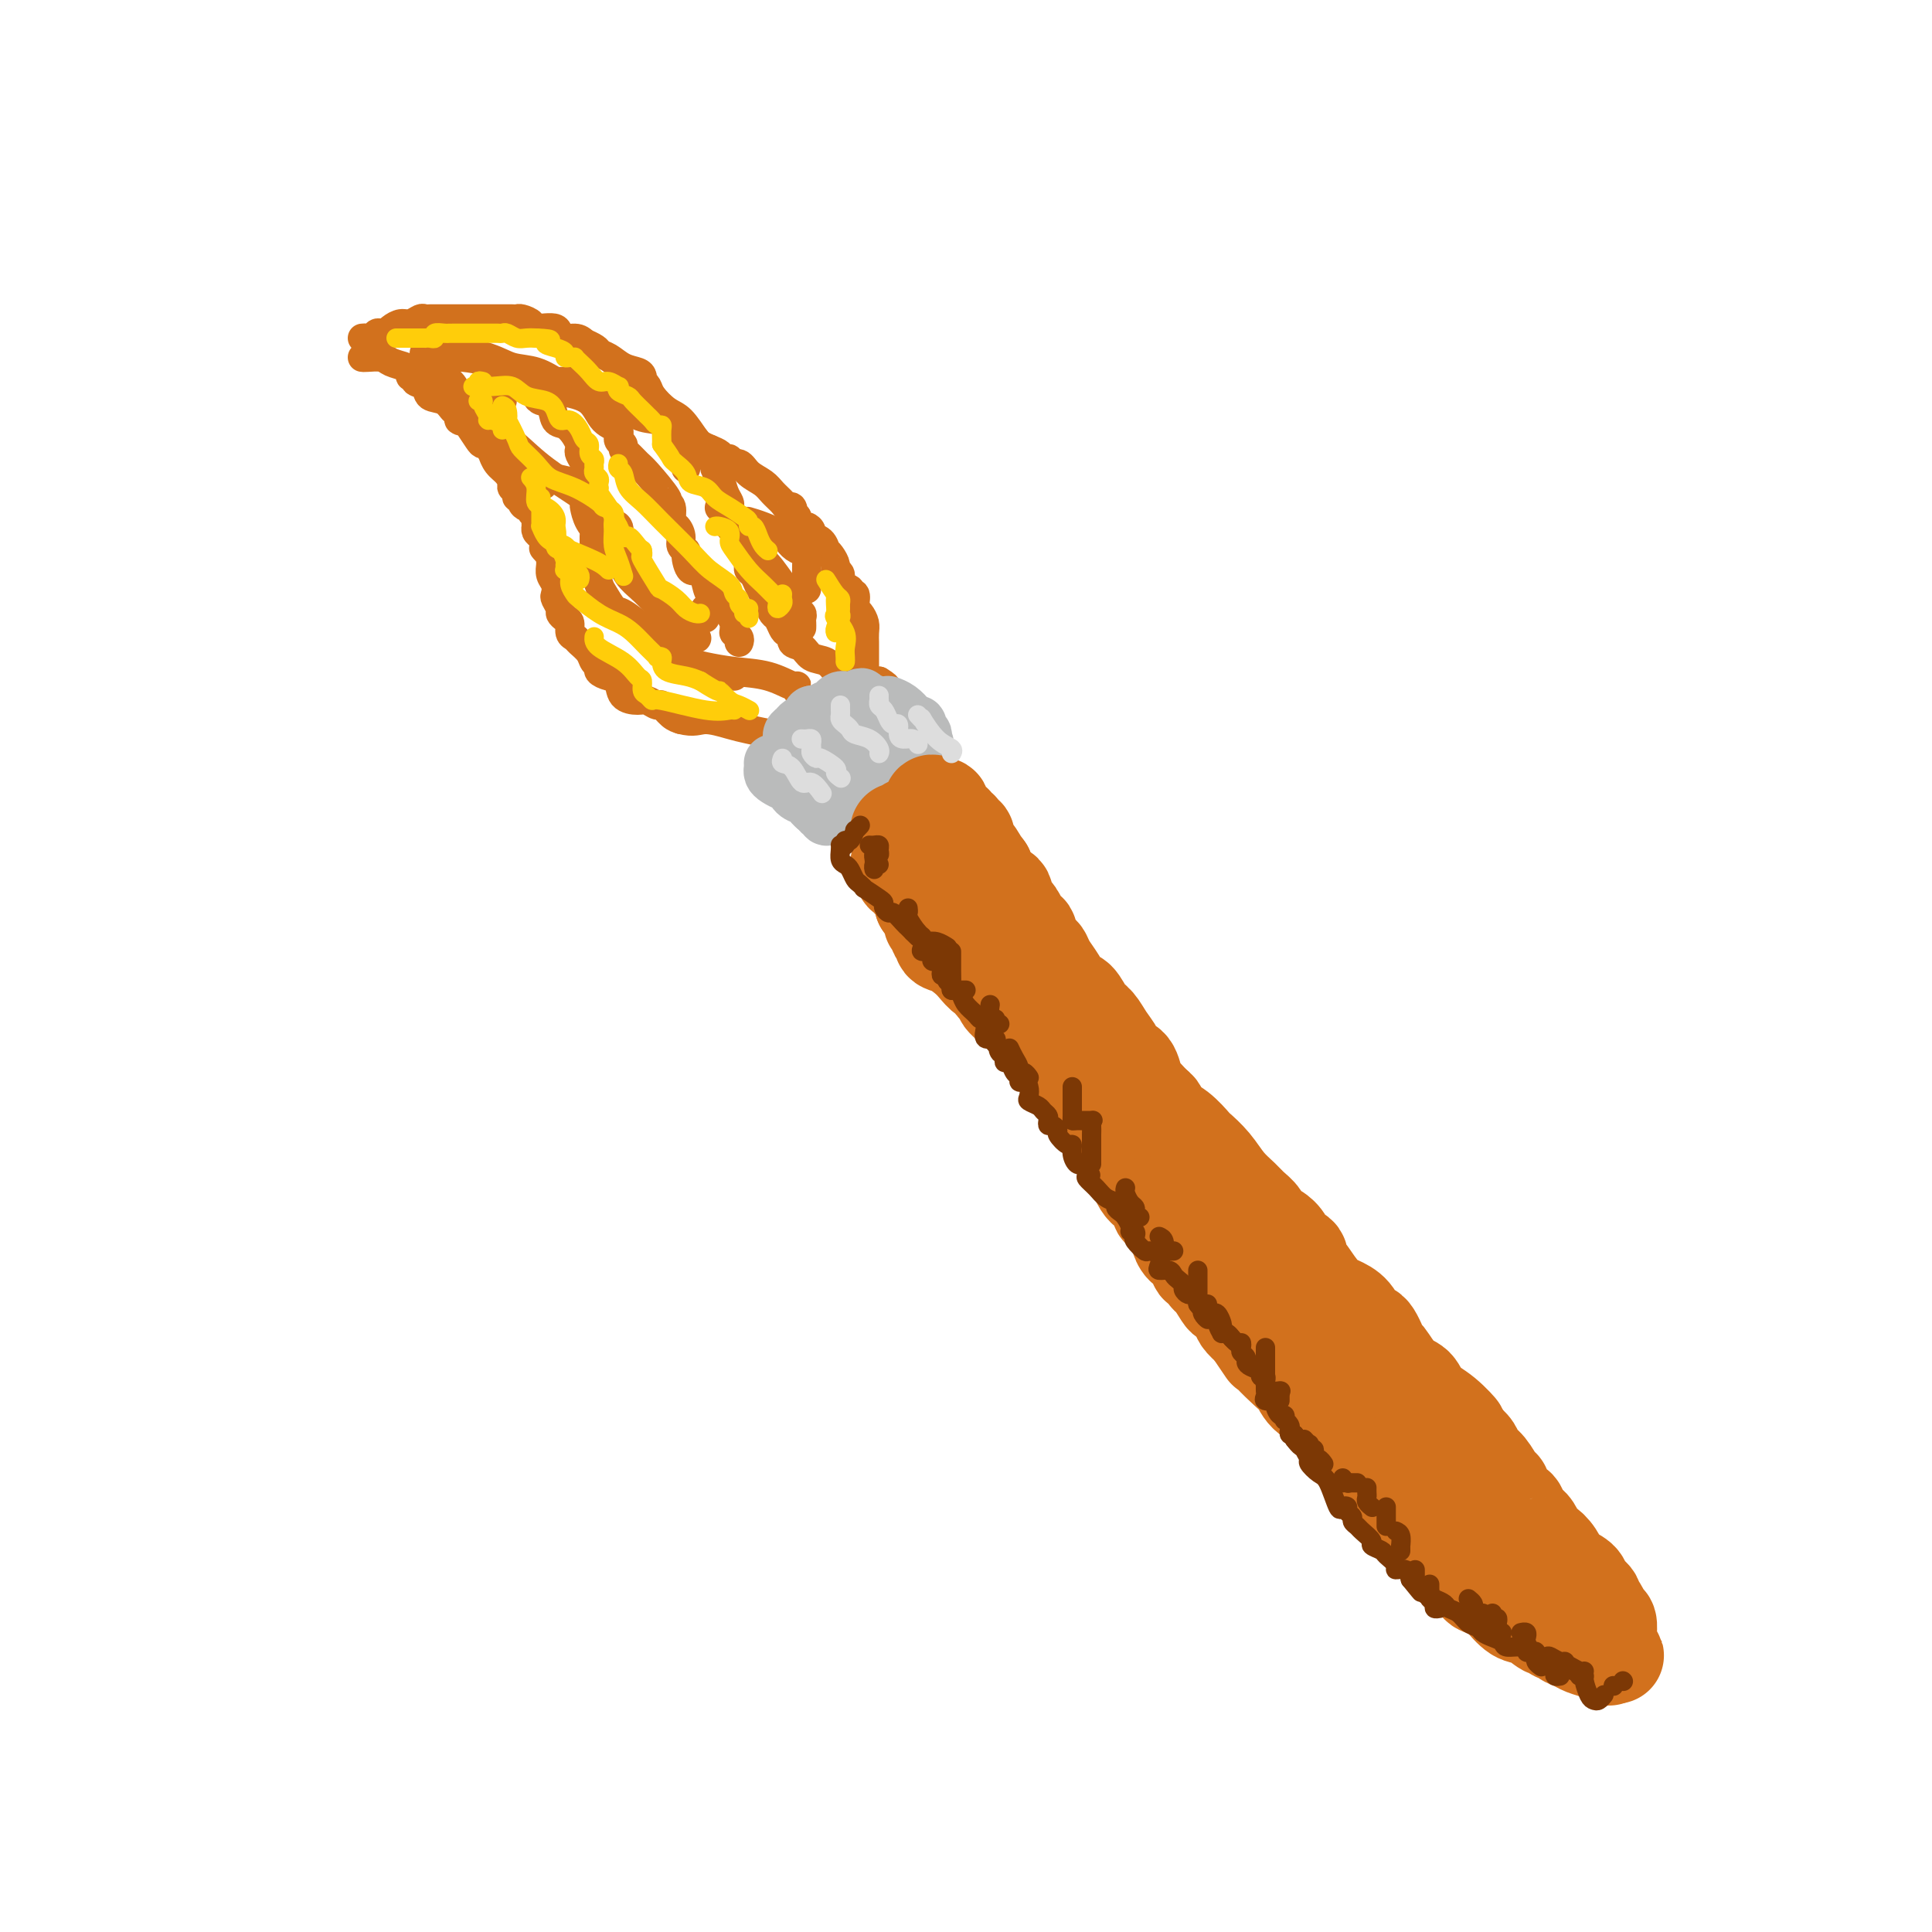 <svg viewBox='0 0 400 400' version='1.1' xmlns='http://www.w3.org/2000/svg' xmlns:xlink='http://www.w3.org/1999/xlink'><g fill='none' stroke='rgb(210,113,29)' stroke-width='6' stroke-linecap='round' stroke-linejoin='round'><path d='M75,70c0.334,-0.030 0.668,-0.061 1,0c0.332,0.061 0.663,0.213 1,0c0.337,-0.213 0.681,-0.792 1,-1c0.319,-0.208 0.613,-0.046 1,0c0.387,0.046 0.866,-0.025 1,0c0.134,0.025 -0.076,0.147 0,0c0.076,-0.147 0.440,-0.561 1,-1c0.560,-0.439 1.316,-0.902 2,-1c0.684,-0.098 1.295,0.170 2,0c0.705,-0.170 1.504,-0.778 2,-1c0.496,-0.222 0.688,-0.060 1,0c0.312,0.060 0.743,0.016 1,0c0.257,-0.016 0.341,-0.004 1,0c0.659,0.004 1.892,0.001 3,0c1.108,-0.001 2.089,-0.000 3,0c0.911,0.000 1.750,0.000 3,0c1.250,-0.000 2.911,-0.001 4,0c1.089,0.001 1.606,0.003 2,0c0.394,-0.003 0.666,-0.011 1,0c0.334,0.011 0.731,0.039 1,0c0.269,-0.039 0.409,-0.146 1,0c0.591,0.146 1.632,0.546 2,1c0.368,0.454 0.063,0.961 1,1c0.937,0.039 3.117,-0.392 4,0c0.883,0.392 0.468,1.605 1,2c0.532,0.395 2.009,-0.030 3,0c0.991,0.030 1.495,0.515 2,1'/><path d='M121,71c2.915,1.195 2.704,1.682 3,2c0.296,0.318 1.099,0.467 2,1c0.901,0.533 1.901,1.448 3,2c1.099,0.552 2.298,0.739 3,1c0.702,0.261 0.907,0.597 1,1c0.093,0.403 0.072,0.875 0,1c-0.072,0.125 -0.196,-0.096 0,0c0.196,0.096 0.714,0.508 1,1c0.286,0.492 0.342,1.064 1,2c0.658,0.936 1.917,2.236 3,3c1.083,0.764 1.989,0.992 3,2c1.011,1.008 2.126,2.795 3,4c0.874,1.205 1.506,1.829 2,2c0.494,0.171 0.850,-0.109 1,0c0.150,0.109 0.096,0.609 0,1c-0.096,0.391 -0.233,0.675 0,1c0.233,0.325 0.837,0.693 1,1c0.163,0.307 -0.114,0.555 0,1c0.114,0.445 0.618,1.089 1,2c0.382,0.911 0.642,2.089 1,3c0.358,0.911 0.814,1.553 1,2c0.186,0.447 0.102,0.697 0,1c-0.102,0.303 -0.223,0.659 0,1c0.223,0.341 0.791,0.669 1,1c0.209,0.331 0.060,0.666 0,1c-0.060,0.334 -0.030,0.667 0,1'/><path d='M152,109c1.157,2.428 1.050,0.499 1,0c-0.050,-0.499 -0.042,0.433 0,1c0.042,0.567 0.116,0.768 0,1c-0.116,0.232 -0.424,0.496 0,1c0.424,0.504 1.581,1.247 2,2c0.419,0.753 0.101,1.514 0,2c-0.101,0.486 0.014,0.697 0,1c-0.014,0.303 -0.159,0.700 0,1c0.159,0.300 0.620,0.504 1,1c0.380,0.496 0.679,1.284 1,2c0.321,0.716 0.663,1.361 1,2c0.337,0.639 0.667,1.272 1,2c0.333,0.728 0.668,1.552 1,2c0.332,0.448 0.662,0.519 1,1c0.338,0.481 0.685,1.370 1,2c0.315,0.630 0.597,0.999 1,1c0.403,0.001 0.926,-0.366 1,0c0.074,0.366 -0.303,1.463 0,2c0.303,0.537 1.285,0.512 2,1c0.715,0.488 1.161,1.490 2,2c0.839,0.510 2.070,0.529 3,1c0.930,0.471 1.558,1.393 2,2c0.442,0.607 0.698,0.898 1,1c0.302,0.102 0.650,0.013 1,0c0.350,-0.013 0.702,0.048 1,0c0.298,-0.048 0.542,-0.205 1,0c0.458,0.205 1.131,0.773 2,1c0.869,0.227 1.935,0.114 3,0'/><path d='M182,141c2.956,1.778 0.844,1.222 0,1c-0.844,-0.222 -0.422,-0.111 0,0'/><path d='M75,74c0.122,0.024 0.243,0.048 1,0c0.757,-0.048 2.149,-0.166 3,0c0.851,0.166 1.160,0.618 2,1c0.840,0.382 2.209,0.694 3,1c0.791,0.306 1.004,0.606 1,1c-0.004,0.394 -0.224,0.883 0,1c0.224,0.117 0.893,-0.139 1,0c0.107,0.139 -0.347,0.672 0,1c0.347,0.328 1.494,0.451 2,1c0.506,0.549 0.370,1.523 1,2c0.630,0.477 2.024,0.458 3,1c0.976,0.542 1.532,1.646 2,2c0.468,0.354 0.848,-0.042 1,0c0.152,0.042 0.076,0.521 0,1'/><path d='M95,86c1.649,1.778 0.273,1.222 0,1c-0.273,-0.222 0.558,-0.112 1,0c0.442,0.112 0.496,0.224 1,1c0.504,0.776 1.460,2.216 2,3c0.540,0.784 0.666,0.912 1,1c0.334,0.088 0.876,0.135 1,0c0.124,-0.135 -0.171,-0.451 0,0c0.171,0.451 0.806,1.669 1,2c0.194,0.331 -0.054,-0.224 0,0c0.054,0.224 0.411,1.225 1,2c0.589,0.775 1.411,1.322 2,2c0.589,0.678 0.946,1.487 1,2c0.054,0.513 -0.197,0.729 0,1c0.197,0.271 0.840,0.599 1,1c0.160,0.401 -0.163,0.877 0,1c0.163,0.123 0.813,-0.108 1,0c0.187,0.108 -0.090,0.554 0,1c0.090,0.446 0.546,0.893 1,1c0.454,0.107 0.906,-0.125 1,0c0.094,0.125 -0.171,0.607 0,1c0.171,0.393 0.777,0.697 1,1c0.223,0.303 0.063,0.606 0,1c-0.063,0.394 -0.027,0.879 0,1c0.027,0.121 0.046,-0.122 0,0c-0.046,0.122 -0.157,0.610 0,1c0.157,0.390 0.581,0.682 1,1c0.419,0.318 0.834,0.662 1,1c0.166,0.338 0.083,0.669 0,1'/><path d='M113,113c2.801,4.416 0.803,1.956 0,1c-0.803,-0.956 -0.412,-0.408 0,0c0.412,0.408 0.846,0.675 1,1c0.154,0.325 0.027,0.707 0,1c-0.027,0.293 0.044,0.497 0,1c-0.044,0.503 -0.204,1.304 0,2c0.204,0.696 0.772,1.285 1,2c0.228,0.715 0.116,1.554 0,2c-0.116,0.446 -0.237,0.500 0,1c0.237,0.500 0.833,1.447 1,2c0.167,0.553 -0.096,0.712 0,1c0.096,0.288 0.549,0.706 1,1c0.451,0.294 0.898,0.463 1,1c0.102,0.537 -0.142,1.443 0,2c0.142,0.557 0.669,0.765 1,1c0.331,0.235 0.465,0.497 1,1c0.535,0.503 1.469,1.249 2,2c0.531,0.751 0.657,1.509 1,2c0.343,0.491 0.902,0.716 1,1c0.098,0.284 -0.265,0.626 0,1c0.265,0.374 1.159,0.778 2,1c0.841,0.222 1.630,0.260 2,1c0.370,0.740 0.322,2.182 1,3c0.678,0.818 2.083,1.010 3,1c0.917,-0.010 1.348,-0.224 2,0c0.652,0.224 1.525,0.885 2,1c0.475,0.115 0.551,-0.315 1,0c0.449,0.315 1.271,1.376 2,2c0.729,0.624 1.364,0.812 2,1'/><path d='M141,149c2.730,0.725 3.555,0.037 5,0c1.445,-0.037 3.512,0.579 5,1c1.488,0.421 2.399,0.649 4,1c1.601,0.351 3.893,0.825 5,1c1.107,0.175 1.031,0.050 1,0c-0.031,-0.050 -0.015,-0.025 0,0'/><path d='M179,139c-0.000,-0.344 -0.000,-0.688 0,-1c0.000,-0.312 0.000,-0.594 0,-1c-0.000,-0.406 -0.000,-0.938 0,-1c0.000,-0.062 0.001,0.346 0,0c-0.001,-0.346 -0.003,-1.444 0,-2c0.003,-0.556 0.011,-0.569 0,-1c-0.011,-0.431 -0.042,-1.280 0,-2c0.042,-0.720 0.156,-1.311 0,-2c-0.156,-0.689 -0.582,-1.476 -1,-2c-0.418,-0.524 -0.828,-0.785 -1,-1c-0.172,-0.215 -0.107,-0.385 0,-1c0.107,-0.615 0.254,-1.674 0,-2c-0.254,-0.326 -0.909,0.081 -1,0c-0.091,-0.081 0.383,-0.651 0,-1c-0.383,-0.349 -1.622,-0.478 -2,-1c-0.378,-0.522 0.105,-1.436 0,-2c-0.105,-0.564 -0.798,-0.776 -1,-1c-0.202,-0.224 0.088,-0.459 0,-1c-0.088,-0.541 -0.553,-1.388 -1,-2c-0.447,-0.612 -0.875,-0.990 -1,-1c-0.125,-0.010 0.055,0.347 0,0c-0.055,-0.347 -0.343,-1.398 -1,-2c-0.657,-0.602 -1.681,-0.755 -2,-1c-0.319,-0.245 0.069,-0.581 0,-1c-0.069,-0.419 -0.596,-0.920 -1,-1c-0.404,-0.080 -0.687,0.263 -1,0c-0.313,-0.263 -0.657,-1.131 -1,-2'/><path d='M165,107c-2.097,-2.638 -1.339,-1.235 -1,-1c0.339,0.235 0.258,-0.700 0,-1c-0.258,-0.300 -0.692,0.033 -1,0c-0.308,-0.033 -0.491,-0.433 -1,-1c-0.509,-0.567 -1.346,-1.299 -2,-2c-0.654,-0.701 -1.127,-1.369 -2,-2c-0.873,-0.631 -2.146,-1.226 -3,-2c-0.854,-0.774 -1.289,-1.727 -2,-2c-0.711,-0.273 -1.699,0.134 -2,0c-0.301,-0.134 0.084,-0.809 0,-1c-0.084,-0.191 -0.638,0.104 -1,0c-0.362,-0.104 -0.531,-0.606 -1,-1c-0.469,-0.394 -1.236,-0.680 -2,-1c-0.764,-0.320 -1.524,-0.673 -2,-1c-0.476,-0.327 -0.667,-0.626 -1,-1c-0.333,-0.374 -0.810,-0.821 -1,-1c-0.190,-0.179 -0.095,-0.089 0,0'/><path d='M91,74c0.333,0.001 0.666,0.003 1,0c0.334,-0.003 0.670,-0.009 1,0c0.330,0.009 0.656,0.034 1,0c0.344,-0.034 0.706,-0.125 2,0c1.294,0.125 3.520,0.467 5,1c1.480,0.533 2.214,1.256 3,2c0.786,0.744 1.624,1.509 3,2c1.376,0.491 3.290,0.707 4,1c0.710,0.293 0.217,0.664 0,1c-0.217,0.336 -0.157,0.639 0,1c0.157,0.361 0.413,0.782 1,1c0.587,0.218 1.506,0.233 2,1c0.494,0.767 0.563,2.286 1,3c0.437,0.714 1.240,0.624 2,1c0.760,0.376 1.475,1.217 2,2c0.525,0.783 0.859,1.508 1,2c0.141,0.492 0.090,0.752 0,1c-0.090,0.248 -0.220,0.484 0,1c0.220,0.516 0.791,1.312 1,2c0.209,0.688 0.055,1.268 0,2c-0.055,0.732 -0.013,1.617 0,2c0.013,0.383 -0.003,0.265 0,1c0.003,0.735 0.026,2.322 0,3c-0.026,0.678 -0.102,0.446 0,1c0.102,0.554 0.383,1.895 1,3c0.617,1.105 1.571,1.976 2,3c0.429,1.024 0.331,2.202 1,3c0.669,0.798 2.103,1.215 3,2c0.897,0.785 1.256,1.939 2,3c0.744,1.061 1.872,2.031 3,3'/><path d='M133,122c1.751,1.732 2.127,2.060 3,3c0.873,0.940 2.242,2.490 3,3c0.758,0.510 0.905,-0.022 1,0c0.095,0.022 0.138,0.598 0,1c-0.138,0.402 -0.457,0.630 0,1c0.457,0.370 1.689,0.883 2,1c0.311,0.117 -0.301,-0.161 0,0c0.301,0.161 1.515,0.760 2,1c0.485,0.240 0.243,0.120 0,0'/><path d='M153,133c0.114,-0.302 0.228,-0.604 0,-1c-0.228,-0.396 -0.797,-0.885 -1,-1c-0.203,-0.115 -0.039,0.144 0,0c0.039,-0.144 -0.048,-0.691 0,-1c0.048,-0.309 0.230,-0.382 0,-1c-0.230,-0.618 -0.874,-1.782 -1,-2c-0.126,-0.218 0.265,0.512 0,0c-0.265,-0.512 -1.188,-2.264 -2,-3c-0.812,-0.736 -1.514,-0.456 -2,-1c-0.486,-0.544 -0.756,-1.910 -1,-3c-0.244,-1.090 -0.462,-1.902 -1,-2c-0.538,-0.098 -1.397,0.518 -2,0c-0.603,-0.518 -0.949,-2.170 -1,-3c-0.051,-0.830 0.192,-0.836 0,-1c-0.192,-0.164 -0.821,-0.485 -1,-1c-0.179,-0.515 0.091,-1.224 0,-2c-0.091,-0.776 -0.543,-1.619 -1,-2c-0.457,-0.381 -0.921,-0.302 -1,-1c-0.079,-0.698 0.225,-2.175 0,-3c-0.225,-0.825 -0.981,-0.998 -1,-1c-0.019,-0.002 0.698,0.168 0,-1c-0.698,-1.168 -2.813,-3.675 -4,-5c-1.187,-1.325 -1.447,-1.467 -2,-2c-0.553,-0.533 -1.400,-1.456 -2,-2c-0.600,-0.544 -0.955,-0.710 -1,-1c-0.045,-0.290 0.220,-0.704 0,-1c-0.220,-0.296 -0.923,-0.474 -1,-1c-0.077,-0.526 0.474,-1.399 0,-2c-0.474,-0.601 -1.974,-0.931 -3,-2c-1.026,-1.069 -1.579,-2.877 -3,-4c-1.421,-1.123 -3.711,-1.562 -6,-2'/><path d='M116,81c-1.378,-0.756 -1.822,-1.644 -2,-2c-0.178,-0.356 -0.089,-0.178 0,0'/><path d='M104,83c-0.881,0.849 -1.762,1.699 -2,3c-0.238,1.301 0.168,3.054 0,4c-0.168,0.946 -0.909,1.084 0,2c0.909,0.916 3.466,2.611 6,4c2.534,1.389 5.043,2.473 7,3c1.957,0.527 3.362,0.499 5,2c1.638,1.501 3.511,4.532 5,6c1.489,1.468 2.595,1.373 3,2c0.405,0.627 0.109,1.977 0,3c-0.109,1.023 -0.031,1.721 0,2c0.031,0.279 0.016,0.140 0,0'/><path d='M123,111c0.000,0.339 0.000,0.677 0,1c-0.000,0.323 -0.001,0.630 0,1c0.001,0.370 0.003,0.803 0,1c-0.003,0.197 -0.013,0.159 0,1c0.013,0.841 0.048,2.562 0,3c-0.048,0.438 -0.181,-0.407 0,0c0.181,0.407 0.675,2.067 1,3c0.325,0.933 0.479,1.140 1,2c0.521,0.860 1.408,2.372 2,3c0.592,0.628 0.890,0.371 2,1c1.110,0.629 3.031,2.144 4,3c0.969,0.856 0.984,1.052 2,2c1.016,0.948 3.031,2.646 5,4c1.969,1.354 3.891,2.363 5,3c1.109,0.637 1.407,0.903 2,1c0.593,0.097 1.483,0.026 2,0c0.517,-0.026 0.661,-0.007 1,0c0.339,0.007 0.874,0.002 1,0c0.126,-0.002 -0.159,-0.001 0,0c0.159,0.001 0.760,0.000 1,0c0.240,-0.000 0.120,-0.000 0,0'/><path d='M166,130c0.009,-0.336 0.017,-0.671 0,-1c-0.017,-0.329 -0.060,-0.651 0,-1c0.060,-0.349 0.223,-0.724 0,-1c-0.223,-0.276 -0.832,-0.452 -1,-1c-0.168,-0.548 0.104,-1.466 0,-2c-0.104,-0.534 -0.583,-0.682 -1,-1c-0.417,-0.318 -0.773,-0.804 -1,-1c-0.227,-0.196 -0.327,-0.101 -1,-1c-0.673,-0.899 -1.920,-2.792 -3,-4c-1.080,-1.208 -1.992,-1.732 -3,-3c-1.008,-1.268 -2.113,-3.282 -3,-4c-0.887,-0.718 -1.557,-0.141 -2,-1c-0.443,-0.859 -0.658,-3.154 -1,-4c-0.342,-0.846 -0.812,-0.242 -1,0c-0.188,0.242 -0.094,0.121 0,0'/><path d='M151,106c-0.122,0.340 -0.245,0.681 0,1c0.245,0.319 0.856,0.617 1,1c0.144,0.383 -0.180,0.850 0,1c0.180,0.150 0.864,-0.018 1,0c0.136,0.018 -0.275,0.221 0,1c0.275,0.779 1.237,2.135 2,3c0.763,0.865 1.328,1.238 2,2c0.672,0.762 1.451,1.912 2,3c0.549,1.088 0.869,2.113 1,3c0.131,0.887 0.074,1.635 0,2c-0.074,0.365 -0.164,0.345 0,1c0.164,0.655 0.583,1.984 1,3c0.417,1.016 0.834,1.719 1,2c0.166,0.281 0.083,0.141 0,0'/><path d='M167,122c0.004,-1.134 0.009,-2.268 0,-3c-0.009,-0.732 -0.031,-1.064 0,-2c0.031,-0.936 0.115,-2.478 0,-3c-0.115,-0.522 -0.431,-0.024 -1,0c-0.569,0.024 -1.393,-0.424 -2,-1c-0.607,-0.576 -0.998,-1.278 -2,-2c-1.002,-0.722 -2.616,-1.464 -4,-2c-1.384,-0.536 -2.538,-0.868 -3,-1c-0.462,-0.132 -0.231,-0.066 0,0'/><path d='M142,97c-0.002,-0.449 -0.005,-0.899 0,-1c0.005,-0.101 0.016,0.145 0,0c-0.016,-0.145 -0.060,-0.682 0,-1c0.060,-0.318 0.225,-0.416 0,-1c-0.225,-0.584 -0.839,-1.652 -1,-2c-0.161,-0.348 0.132,0.025 0,0c-0.132,-0.025 -0.689,-0.449 -1,-1c-0.311,-0.551 -0.375,-1.228 -1,-2c-0.625,-0.772 -1.810,-1.640 -3,-2c-1.190,-0.360 -2.386,-0.211 -4,-1c-1.614,-0.789 -3.646,-2.515 -5,-3c-1.354,-0.485 -2.030,0.273 -3,0c-0.970,-0.273 -2.235,-1.576 -3,-2c-0.765,-0.424 -1.032,0.029 -1,0c0.032,-0.029 0.361,-0.542 0,-1c-0.361,-0.458 -1.414,-0.862 -2,-1c-0.586,-0.138 -0.705,-0.011 -1,0c-0.295,0.011 -0.766,-0.094 -1,0c-0.234,0.094 -0.230,0.386 -1,0c-0.770,-0.386 -2.313,-1.449 -4,-2c-1.687,-0.551 -3.517,-0.589 -5,-1c-1.483,-0.411 -2.618,-1.196 -5,-2c-2.382,-0.804 -6.010,-1.628 -8,-2c-1.990,-0.372 -2.344,-0.292 -3,0c-0.656,0.292 -1.616,0.798 -2,1c-0.384,0.202 -0.192,0.101 0,0'/><path d='M91,75c0.242,1.163 0.484,2.326 1,3c0.516,0.674 1.306,0.859 2,2c0.694,1.141 1.293,3.240 3,5c1.707,1.760 4.523,3.182 7,5c2.477,1.818 4.615,4.030 7,6c2.385,1.970 5.017,3.696 7,5c1.983,1.304 3.316,2.187 4,3c0.684,0.813 0.719,1.556 1,2c0.281,0.444 0.807,0.589 1,1c0.193,0.411 0.052,1.090 0,2c-0.052,0.910 -0.014,2.053 0,3c0.014,0.947 0.004,1.699 0,2c-0.004,0.301 -0.002,0.150 0,0'/><path d='M146,126c0.000,0.311 0.000,0.622 0,1c0.000,0.378 0.000,0.822 0,1c0.000,0.178 0.000,0.089 0,0'/><path d='M165,143c0.007,-0.477 0.014,-0.954 0,-1c-0.014,-0.046 -0.051,0.339 -1,0c-0.949,-0.339 -2.812,-1.401 -5,-2c-2.188,-0.599 -4.702,-0.735 -7,-1c-2.298,-0.265 -4.379,-0.659 -6,-1c-1.621,-0.341 -2.783,-0.630 -4,-1c-1.217,-0.370 -2.491,-0.820 -3,-1c-0.509,-0.180 -0.255,-0.090 0,0'/><path d='M124,125c0.000,0.000 0.100,0.100 0.1,0.1'/></g>
<g fill='none' stroke='rgb(210,113,29)' stroke-width='4' stroke-linecap='round' stroke-linejoin='round'><path d='M88,77c0.344,-0.006 0.689,-0.013 1,0c0.311,0.013 0.589,0.044 1,0c0.411,-0.044 0.953,-0.163 1,0c0.047,0.163 -0.403,0.609 0,1c0.403,0.391 1.658,0.729 2,1c0.342,0.271 -0.229,0.476 0,1c0.229,0.524 1.259,1.367 2,2c0.741,0.633 1.191,1.057 2,2c0.809,0.943 1.975,2.407 3,3c1.025,0.593 1.910,0.316 3,1c1.090,0.684 2.386,2.330 3,3c0.614,0.670 0.547,0.365 1,1c0.453,0.635 1.427,2.210 2,3c0.573,0.790 0.746,0.793 1,1c0.254,0.207 0.590,0.616 1,1c0.410,0.384 0.893,0.742 1,1c0.107,0.258 -0.164,0.416 0,1c0.164,0.584 0.761,1.596 1,2c0.239,0.404 0.119,0.202 0,0'/></g>
<g fill='none' stroke='rgb(255,205,10)' stroke-width='4' stroke-linecap='round' stroke-linejoin='round'><path d='M82,70c0.336,-0.000 0.672,-0.000 1,0c0.328,0.000 0.647,0.000 1,0c0.353,-0.000 0.738,-0.000 1,0c0.262,0.000 0.400,0.001 1,0c0.600,-0.001 1.662,-0.004 2,0c0.338,0.004 -0.046,0.015 0,0c0.046,-0.015 0.524,-0.057 1,0c0.476,0.057 0.952,0.211 1,0c0.048,-0.211 -0.332,-0.789 0,-1c0.332,-0.211 1.377,-0.057 2,0c0.623,0.057 0.826,0.015 1,0c0.174,-0.015 0.319,-0.004 1,0c0.681,0.004 1.898,0.001 3,0c1.102,-0.001 2.088,-0.000 3,0c0.912,0.000 1.749,-0.001 2,0c0.251,0.001 -0.084,0.004 0,0c0.084,-0.004 0.588,-0.015 1,0c0.412,0.015 0.731,0.057 1,0c0.269,-0.057 0.489,-0.211 1,0c0.511,0.211 1.312,0.789 2,1c0.688,0.211 1.262,0.057 2,0c0.738,-0.057 1.639,-0.016 2,0c0.361,0.016 0.180,0.008 0,0'/><path d='M111,70c4.851,0.178 2.480,0.622 2,1c-0.480,0.378 0.933,0.690 2,1c1.067,0.310 1.788,0.618 2,1c0.212,0.382 -0.085,0.837 0,1c0.085,0.163 0.550,0.035 1,0c0.450,-0.035 0.883,0.023 1,0c0.117,-0.023 -0.082,-0.126 0,0c0.082,0.126 0.446,0.483 1,1c0.554,0.517 1.298,1.196 2,2c0.702,0.804 1.363,1.735 2,2c0.637,0.265 1.249,-0.136 2,0c0.751,0.136 1.639,0.809 2,1c0.361,0.191 0.195,-0.100 0,0c-0.195,0.100 -0.417,0.590 0,1c0.417,0.410 1.474,0.739 2,1c0.526,0.261 0.522,0.452 1,1c0.478,0.548 1.438,1.453 2,2c0.562,0.547 0.725,0.737 1,1c0.275,0.263 0.662,0.599 1,1c0.338,0.401 0.626,0.867 1,1c0.374,0.133 0.832,-0.067 1,0c0.168,0.067 0.045,0.403 0,1c-0.045,0.597 -0.013,1.456 0,2c0.013,0.544 0.006,0.772 0,1'/><path d='M137,92c1.816,2.500 1.855,2.749 2,3c0.145,0.251 0.394,0.504 1,1c0.606,0.496 1.568,1.235 2,2c0.432,0.765 0.332,1.557 1,2c0.668,0.443 2.102,0.538 3,1c0.898,0.462 1.259,1.291 2,2c0.741,0.709 1.862,1.299 3,2c1.138,0.701 2.294,1.514 3,2c0.706,0.486 0.962,0.644 1,1c0.038,0.356 -0.144,0.908 0,1c0.144,0.092 0.613,-0.276 1,0c0.387,0.276 0.691,1.198 1,2c0.309,0.802 0.622,1.485 1,2c0.378,0.515 0.822,0.861 1,1c0.178,0.139 0.089,0.069 0,0'/><path d='M155,126c-0.302,0.088 -0.603,0.176 -1,0c-0.397,-0.176 -0.889,-0.616 -1,-1c-0.111,-0.384 0.160,-0.712 0,-1c-0.160,-0.288 -0.752,-0.538 -1,-1c-0.248,-0.462 -0.152,-1.138 -1,-2c-0.848,-0.862 -2.640,-1.910 -4,-3c-1.360,-1.090 -2.286,-2.222 -4,-4c-1.714,-1.778 -4.214,-4.202 -6,-6c-1.786,-1.798 -2.857,-2.969 -4,-4c-1.143,-1.031 -2.359,-1.923 -3,-3c-0.641,-1.077 -0.708,-2.340 -1,-3c-0.292,-0.660 -0.809,-0.716 -1,-1c-0.191,-0.284 -0.054,-0.795 0,-1c0.054,-0.205 0.027,-0.102 0,0'/><path d='M100,79c-0.478,-0.114 -0.956,-0.229 -1,0c-0.044,0.229 0.346,0.800 0,1c-0.346,0.200 -1.428,0.028 -1,0c0.428,-0.028 2.367,0.089 4,0c1.633,-0.089 2.962,-0.384 4,0c1.038,0.384 1.787,1.446 3,2c1.213,0.554 2.892,0.599 4,1c1.108,0.401 1.644,1.158 2,2c0.356,0.842 0.530,1.769 1,2c0.470,0.231 1.235,-0.233 2,0c0.765,0.233 1.529,1.161 2,2c0.471,0.839 0.648,1.587 1,2c0.352,0.413 0.879,0.492 1,1c0.121,0.508 -0.165,1.446 0,2c0.165,0.554 0.780,0.726 1,1c0.220,0.274 0.045,0.651 0,1c-0.045,0.349 0.040,0.672 0,1c-0.040,0.328 -0.206,0.662 0,1c0.206,0.338 0.786,0.680 1,1c0.214,0.320 0.064,0.617 0,1c-0.064,0.383 -0.042,0.851 0,1c0.042,0.149 0.105,-0.021 0,0c-0.105,0.021 -0.379,0.232 0,1c0.379,0.768 1.410,2.091 2,3c0.590,0.909 0.740,1.402 1,2c0.260,0.598 0.630,1.299 1,2'/><path d='M128,109c1.585,3.442 1.549,2.046 2,2c0.451,-0.046 1.391,1.257 2,2c0.609,0.743 0.888,0.927 1,1c0.112,0.073 0.056,0.037 0,0'/><path d='M133,114c-0.024,-0.122 -0.047,-0.245 0,0c0.047,0.245 0.166,0.856 0,1c-0.166,0.144 -0.617,-0.179 0,1c0.617,1.179 2.301,3.861 3,5c0.699,1.139 0.411,0.736 1,1c0.589,0.264 2.053,1.195 3,2c0.947,0.805 1.378,1.484 2,2c0.622,0.516 1.437,0.870 2,1c0.563,0.130 0.875,0.037 1,0c0.125,-0.037 0.062,-0.019 0,0'/><path d='M126,118c-0.558,-0.550 -1.116,-1.099 -3,-2c-1.884,-0.901 -5.093,-2.152 -7,-3c-1.907,-0.848 -2.511,-1.291 -3,-2c-0.489,-0.709 -0.863,-1.682 -1,-2c-0.137,-0.318 -0.037,0.020 0,0c0.037,-0.020 0.010,-0.397 0,-1c-0.010,-0.603 -0.003,-1.432 0,-2c0.003,-0.568 0.001,-0.877 0,-1c-0.001,-0.123 -0.000,-0.062 0,0'/><path d='M112,103c-0.346,0.509 -0.691,1.019 0,2c0.691,0.981 2.420,2.434 3,4c0.580,1.566 0.012,3.247 0,4c-0.012,0.753 0.532,0.579 1,1c0.468,0.421 0.862,1.435 1,2c0.138,0.565 0.022,0.679 0,1c-0.022,0.321 0.050,0.850 0,1c-0.050,0.150 -0.223,-0.078 0,0c0.223,0.078 0.842,0.461 1,1c0.158,0.539 -0.145,1.233 0,2c0.145,0.767 0.737,1.608 1,2c0.263,0.392 0.195,0.335 1,1c0.805,0.665 2.483,2.052 4,3c1.517,0.948 2.875,1.455 4,2c1.125,0.545 2.018,1.126 3,2c0.982,0.874 2.053,2.040 3,3c0.947,0.960 1.771,1.714 2,2c0.229,0.286 -0.136,0.104 0,0c0.136,-0.104 0.774,-0.130 1,0c0.226,0.130 0.040,0.416 0,1c-0.040,0.584 0.066,1.465 1,2c0.934,0.535 2.695,0.724 4,1c1.305,0.276 2.152,0.638 3,1'/><path d='M145,141c4.831,3.128 3.907,1.948 4,2c0.093,0.052 1.202,1.334 2,2c0.798,0.666 1.286,0.715 2,1c0.714,0.285 1.654,0.808 2,1c0.346,0.192 0.099,0.055 0,0c-0.099,-0.055 -0.049,-0.027 0,0'/><path d='M152,147c-0.115,-0.063 -0.230,-0.125 -1,0c-0.770,0.125 -2.196,0.438 -5,0c-2.804,-0.438 -6.985,-1.627 -9,-2c-2.015,-0.373 -1.862,0.070 -2,0c-0.138,-0.070 -0.565,-0.655 -1,-1c-0.435,-0.345 -0.877,-0.452 -1,-1c-0.123,-0.548 0.072,-1.538 0,-2c-0.072,-0.462 -0.412,-0.397 -1,-1c-0.588,-0.603 -1.426,-1.873 -3,-3c-1.574,-1.127 -3.885,-2.111 -5,-3c-1.115,-0.889 -1.033,-1.683 -1,-2c0.033,-0.317 0.016,-0.159 0,0'/><path d='M120,120c0.082,-0.328 0.164,-0.655 0,-1c-0.164,-0.345 -0.573,-0.707 -1,-1c-0.427,-0.293 -0.871,-0.516 -1,-1c-0.129,-0.484 0.056,-1.228 0,-2c-0.056,-0.772 -0.353,-1.571 -1,-2c-0.647,-0.429 -1.643,-0.486 -2,-1c-0.357,-0.514 -0.075,-1.484 0,-2c0.075,-0.516 -0.056,-0.578 0,-1c0.056,-0.422 0.298,-1.203 0,-2c-0.298,-0.797 -1.138,-1.611 -2,-2c-0.862,-0.389 -1.747,-0.352 -2,-1c-0.253,-0.648 0.124,-1.982 0,-3c-0.124,-1.018 -0.750,-1.719 -1,-2c-0.250,-0.281 -0.125,-0.140 0,0'/><path d='M104,89c0.194,-0.305 0.388,-0.610 0,-1c-0.388,-0.390 -1.357,-0.865 -2,-1c-0.643,-0.135 -0.961,0.069 -1,0c-0.039,-0.069 0.199,-0.411 0,-1c-0.199,-0.589 -0.837,-1.426 -1,-2c-0.163,-0.574 0.148,-0.885 0,-1c-0.148,-0.115 -0.757,-0.033 -1,0c-0.243,0.033 -0.122,0.016 0,0'/><path d='M104,84c0.407,0.167 0.814,0.333 1,1c0.186,0.667 0.150,1.833 0,2c-0.150,0.167 -0.415,-0.667 0,0c0.415,0.667 1.508,2.835 2,4c0.492,1.165 0.381,1.328 1,2c0.619,0.672 1.968,1.854 3,3c1.032,1.146 1.748,2.257 3,3c1.252,0.743 3.039,1.119 5,2c1.961,0.881 4.095,2.265 5,3c0.905,0.735 0.582,0.819 1,1c0.418,0.181 1.579,0.460 2,1c0.421,0.540 0.102,1.343 0,2c-0.102,0.657 0.011,1.168 0,2c-0.011,0.832 -0.147,1.986 0,3c0.147,1.014 0.578,1.888 1,3c0.422,1.112 0.835,2.460 1,3c0.165,0.540 0.083,0.270 0,0'/><path d='M154,127c0.422,-0.111 0.844,-0.222 1,0c0.156,0.222 0.044,0.778 0,1c-0.044,0.222 -0.022,0.111 0,0'/><path d='M148,109c0.193,-0.062 0.386,-0.123 1,0c0.614,0.123 1.648,0.431 2,1c0.352,0.569 0.020,1.399 0,2c-0.020,0.601 0.271,0.973 1,2c0.729,1.027 1.894,2.708 3,4c1.106,1.292 2.152,2.193 3,3c0.848,0.807 1.499,1.520 2,2c0.501,0.480 0.852,0.728 1,1c0.148,0.272 0.092,0.566 0,1c-0.092,0.434 -0.221,1.006 0,1c0.221,-0.006 0.791,-0.589 1,-1c0.209,-0.411 0.056,-0.649 0,-1c-0.056,-0.351 -0.016,-0.815 0,-1c0.016,-0.185 0.008,-0.093 0,0'/><path d='M171,120c0.732,1.179 1.464,2.358 2,3c0.536,0.642 0.877,0.749 1,1c0.123,0.251 0.029,0.648 0,1c-0.029,0.352 0.006,0.658 0,1c-0.006,0.342 -0.054,0.719 0,1c0.054,0.281 0.210,0.467 0,1c-0.210,0.533 -0.787,1.413 -1,2c-0.213,0.587 -0.061,0.882 0,1c0.061,0.118 0.030,0.059 0,0'/><path d='M173,124c-0.016,0.208 -0.033,0.415 0,1c0.033,0.585 0.114,1.547 0,2c-0.114,0.453 -0.423,0.398 0,1c0.423,0.602 1.577,1.860 2,3c0.423,1.140 0.113,2.161 0,3c-0.113,0.839 -0.030,1.495 0,2c0.030,0.505 0.009,0.859 0,1c-0.009,0.141 -0.004,0.071 0,0'/></g>
<g fill='none' stroke='rgb(186,187,187)' stroke-width='12' stroke-linecap='round' stroke-linejoin='round'><path d='M164,154c-0.007,-0.446 -0.014,-0.893 0,-1c0.014,-0.107 0.050,0.125 0,0c-0.050,-0.125 -0.185,-0.607 0,-1c0.185,-0.393 0.690,-0.698 1,-1c0.310,-0.302 0.426,-0.603 1,-1c0.574,-0.397 1.607,-0.890 2,-1c0.393,-0.110 0.147,0.163 0,0c-0.147,-0.163 -0.194,-0.762 0,-1c0.194,-0.238 0.630,-0.116 1,0c0.370,0.116 0.673,0.224 1,0c0.327,-0.224 0.679,-0.782 1,-1c0.321,-0.218 0.610,-0.097 1,0c0.390,0.097 0.879,0.170 1,0c0.121,-0.170 -0.126,-0.581 0,-1c0.126,-0.419 0.626,-0.844 1,-1c0.374,-0.156 0.622,-0.042 1,0c0.378,0.042 0.885,0.011 1,0c0.115,-0.011 -0.161,-0.003 0,0c0.161,0.003 0.760,0.001 1,0c0.240,-0.001 0.120,-0.000 0,0'/><path d='M177,145c2.206,-1.379 1.221,-0.328 1,0c-0.221,0.328 0.322,-0.067 1,0c0.678,0.067 1.490,0.595 2,1c0.510,0.405 0.717,0.687 1,1c0.283,0.313 0.641,0.656 1,1'/><path d='M183,148c0.867,0.703 0.036,0.962 0,1c-0.036,0.038 0.723,-0.145 1,0c0.277,0.145 0.073,0.617 0,1c-0.073,0.383 -0.016,0.676 0,1c0.016,0.324 -0.010,0.678 0,1c0.010,0.322 0.055,0.611 0,1c-0.055,0.389 -0.211,0.877 0,1c0.211,0.123 0.787,-0.121 1,0c0.213,0.121 0.061,0.606 0,1c-0.061,0.394 -0.030,0.697 0,1'/><path d='M185,156c0.131,1.482 -0.542,1.185 -1,1c-0.458,-0.185 -0.700,-0.260 -1,0c-0.300,0.260 -0.658,0.853 -1,1c-0.342,0.147 -0.669,-0.154 -1,0c-0.331,0.154 -0.666,0.763 -1,1c-0.334,0.237 -0.667,0.102 -1,0c-0.333,-0.102 -0.667,-0.171 -1,0c-0.333,0.171 -0.667,0.582 -1,1c-0.333,0.418 -0.667,0.844 -1,1c-0.333,0.156 -0.667,0.042 -1,0c-0.333,-0.042 -0.667,-0.012 -1,0c-0.333,0.012 -0.667,0.006 -1,0'/><path d='M173,161c-1.857,0.385 -0.499,-1.154 0,-2c0.499,-0.846 0.138,-1.000 0,-1c-0.138,0.000 -0.052,0.155 0,0c0.052,-0.155 0.070,-0.620 0,-1c-0.070,-0.380 -0.229,-0.677 0,-1c0.229,-0.323 0.845,-0.674 1,-1c0.155,-0.326 -0.151,-0.626 0,-1c0.151,-0.374 0.757,-0.821 1,-1c0.243,-0.179 0.121,-0.089 0,0'/><path d='M179,153c-0.362,0.000 -0.724,0.000 -1,0c-0.276,0.000 -0.466,0.000 -1,0c-0.534,0.000 -1.413,0.000 -2,0c-0.587,-0.000 -0.882,0.000 -1,0c-0.118,0.000 -0.059,0.000 0,0'/><path d='M162,158c0.319,-0.014 0.639,-0.028 1,0c0.361,0.028 0.765,0.097 1,0c0.235,-0.097 0.301,-0.361 1,0c0.699,0.361 2.031,1.349 3,2c0.969,0.651 1.576,0.967 2,1c0.424,0.033 0.666,-0.216 1,0c0.334,0.216 0.760,0.898 1,1c0.240,0.102 0.292,-0.375 1,0c0.708,0.375 2.071,1.603 3,2c0.929,0.397 1.424,-0.038 2,0c0.576,0.038 1.232,0.549 2,1c0.768,0.451 1.648,0.843 2,1c0.352,0.157 0.176,0.078 0,0'/><path d='M185,165c-0.114,-0.444 -0.227,-0.889 0,-1c0.227,-0.111 0.796,0.111 1,0c0.204,-0.111 0.044,-0.556 0,-1c-0.044,-0.444 0.030,-0.889 0,-1c-0.030,-0.111 -0.163,0.111 0,0c0.163,-0.111 0.622,-0.556 1,-1c0.378,-0.444 0.676,-0.889 1,-1c0.324,-0.111 0.675,0.111 1,0c0.325,-0.111 0.623,-0.554 1,-1c0.377,-0.446 0.833,-0.893 1,-1c0.167,-0.107 0.045,0.126 0,0c-0.045,-0.126 -0.012,-0.611 0,-1c0.012,-0.389 0.003,-0.683 0,-1c-0.003,-0.317 -0.002,-0.659 0,-1'/><path d='M191,155c0.933,-1.726 0.265,-1.041 0,-1c-0.265,0.041 -0.127,-0.563 0,-1c0.127,-0.437 0.242,-0.708 0,-1c-0.242,-0.292 -0.841,-0.607 -1,-1c-0.159,-0.393 0.122,-0.866 0,-1c-0.122,-0.134 -0.646,0.069 -1,0c-0.354,-0.069 -0.538,-0.410 -1,-1c-0.462,-0.590 -1.201,-1.428 -2,-2c-0.799,-0.572 -1.657,-0.878 -2,-1c-0.343,-0.122 -0.172,-0.061 0,0'/><path d='M160,158c0.016,0.332 0.033,0.664 0,1c-0.033,0.336 -0.114,0.677 0,1c0.114,0.323 0.425,0.629 1,1c0.575,0.371 1.415,0.806 2,1c0.585,0.194 0.916,0.146 1,0c0.084,-0.146 -0.079,-0.389 0,0c0.079,0.389 0.400,1.411 1,2c0.600,0.589 1.481,0.746 2,1c0.519,0.254 0.678,0.607 1,1c0.322,0.393 0.806,0.827 1,1c0.194,0.173 0.097,0.087 0,0'/><path d='M169,167c1.636,1.327 1.226,0.145 1,0c-0.226,-0.145 -0.267,0.746 0,1c0.267,0.254 0.841,-0.128 1,0c0.159,0.128 -0.098,0.766 0,1c0.098,0.234 0.551,0.063 1,0c0.449,-0.063 0.894,-0.017 1,0c0.106,0.017 -0.125,0.005 0,0c0.125,-0.005 0.607,-0.001 1,0c0.393,0.001 0.696,0.001 1,0'/><path d='M175,169c1.233,0.146 1.314,-0.491 2,-1c0.686,-0.509 1.976,-0.892 3,-1c1.024,-0.108 1.781,0.059 2,0c0.219,-0.059 -0.100,-0.345 0,-1c0.100,-0.655 0.620,-1.678 1,-2c0.380,-0.322 0.622,0.058 1,0c0.378,-0.058 0.893,-0.555 1,-1c0.107,-0.445 -0.193,-0.837 0,-1c0.193,-0.163 0.879,-0.095 1,0c0.121,0.095 -0.322,0.219 0,0c0.322,-0.219 1.410,-0.780 2,-1c0.590,-0.220 0.684,-0.100 1,0c0.316,0.100 0.854,0.181 1,0c0.146,-0.181 -0.101,-0.623 0,-1c0.101,-0.377 0.551,-0.688 1,-1'/><path d='M191,159c2.475,-1.484 0.663,-0.194 0,0c-0.663,0.194 -0.178,-0.707 0,-1c0.178,-0.293 0.049,0.024 0,0c-0.049,-0.024 -0.017,-0.388 0,-1c0.017,-0.612 0.018,-1.471 0,-2c-0.018,-0.529 -0.056,-0.730 0,-1c0.056,-0.270 0.208,-0.611 0,-1c-0.208,-0.389 -0.774,-0.825 -1,-1c-0.226,-0.175 -0.113,-0.087 0,0'/></g>
<g fill='none' stroke='rgb(210,113,29)' stroke-width='20' stroke-linecap='round' stroke-linejoin='round'><path d='M186,179c0.417,0.455 0.834,0.910 1,1c0.166,0.090 0.082,-0.183 0,0c-0.082,0.183 -0.162,0.824 0,1c0.162,0.176 0.564,-0.111 1,0c0.436,0.111 0.905,0.620 1,1c0.095,0.380 -0.185,0.629 0,1c0.185,0.371 0.833,0.862 1,1c0.167,0.138 -0.147,-0.078 0,0c0.147,0.078 0.756,0.451 1,1c0.244,0.549 0.122,1.275 0,2'/><path d='M191,187c0.941,1.415 0.792,0.951 1,1c0.208,0.049 0.773,0.610 1,1c0.227,0.390 0.118,0.610 0,1c-0.118,0.390 -0.243,0.949 0,1c0.243,0.051 0.855,-0.405 1,0c0.145,0.405 -0.176,1.670 0,2c0.176,0.330 0.848,-0.274 1,0c0.152,0.274 -0.216,1.426 0,2c0.216,0.574 1.014,0.569 2,1c0.986,0.431 2.158,1.296 3,2c0.842,0.704 1.354,1.245 2,2c0.646,0.755 1.426,1.722 2,2c0.574,0.278 0.941,-0.133 1,0c0.059,0.133 -0.189,0.810 0,1c0.189,0.190 0.817,-0.107 1,0c0.183,0.107 -0.078,0.617 0,1c0.078,0.383 0.497,0.641 1,1c0.503,0.359 1.091,0.821 1,1c-0.091,0.179 -0.860,0.074 0,1c0.860,0.926 3.349,2.881 5,4c1.651,1.119 2.465,1.400 3,2c0.535,0.600 0.792,1.519 1,2c0.208,0.481 0.367,0.524 1,1c0.633,0.476 1.739,1.384 2,2c0.261,0.616 -0.322,0.938 0,1c0.322,0.062 1.548,-0.137 2,0c0.452,0.137 0.129,0.611 0,1c-0.129,0.389 -0.065,0.695 0,1'/><path d='M222,221c5.035,5.434 2.124,2.019 1,1c-1.124,-1.019 -0.459,0.357 0,1c0.459,0.643 0.714,0.551 1,1c0.286,0.449 0.605,1.438 1,2c0.395,0.562 0.865,0.698 1,1c0.135,0.302 -0.067,0.771 0,1c0.067,0.229 0.402,0.220 1,1c0.598,0.780 1.459,2.350 2,3c0.541,0.650 0.762,0.380 1,1c0.238,0.620 0.492,2.130 1,3c0.508,0.870 1.270,1.102 2,2c0.730,0.898 1.427,2.463 2,4c0.573,1.537 1.022,3.044 2,4c0.978,0.956 2.487,1.359 3,2c0.513,0.641 0.032,1.519 0,2c-0.032,0.481 0.386,0.566 1,1c0.614,0.434 1.425,1.216 2,2c0.575,0.784 0.915,1.571 1,2c0.085,0.429 -0.084,0.500 0,1c0.084,0.500 0.423,1.429 1,2c0.577,0.571 1.394,0.783 2,1c0.606,0.217 1.001,0.437 1,1c-0.001,0.563 -0.400,1.468 0,2c0.400,0.532 1.598,0.691 2,1c0.402,0.309 0.010,0.768 0,1c-0.010,0.232 0.364,0.236 1,1c0.636,0.764 1.535,2.288 2,3c0.465,0.712 0.496,0.614 1,1c0.504,0.386 1.482,1.258 2,2c0.518,0.742 0.577,1.355 1,2c0.423,0.645 1.212,1.323 2,2'/><path d='M259,275c5.804,8.526 1.813,2.842 1,1c-0.813,-1.842 1.551,0.157 2,1c0.449,0.843 -1.018,0.529 0,2c1.018,1.471 4.520,4.727 6,6c1.480,1.273 0.938,0.564 1,1c0.062,0.436 0.728,2.019 2,3c1.272,0.981 3.149,1.362 4,2c0.851,0.638 0.675,1.533 1,2c0.325,0.467 1.151,0.505 2,1c0.849,0.495 1.720,1.446 2,2c0.280,0.554 -0.031,0.712 0,1c0.031,0.288 0.404,0.707 1,1c0.596,0.293 1.417,0.459 2,1c0.583,0.541 0.930,1.458 1,2c0.070,0.542 -0.137,0.708 0,1c0.137,0.292 0.617,0.711 1,1c0.383,0.289 0.670,0.448 1,1c0.330,0.552 0.705,1.496 1,2c0.295,0.504 0.510,0.569 1,1c0.490,0.431 1.254,1.228 2,2c0.746,0.772 1.473,1.520 2,2c0.527,0.480 0.852,0.692 1,1c0.148,0.308 0.118,0.711 0,1c-0.118,0.289 -0.325,0.463 0,1c0.325,0.537 1.183,1.435 2,2c0.817,0.565 1.595,0.795 2,1c0.405,0.205 0.439,0.385 1,1c0.561,0.615 1.651,1.666 2,2c0.349,0.334 -0.043,-0.047 0,0c0.043,0.047 0.522,0.524 1,1'/><path d='M301,321c6.451,7.371 1.579,2.800 0,1c-1.579,-1.800 0.136,-0.829 1,0c0.864,0.829 0.878,1.517 1,2c0.122,0.483 0.351,0.760 1,1c0.649,0.240 1.716,0.443 2,1c0.284,0.557 -0.216,1.466 0,2c0.216,0.534 1.149,0.691 2,1c0.851,0.309 1.622,0.770 2,1c0.378,0.230 0.363,0.229 1,1c0.637,0.771 1.925,2.316 3,3c1.075,0.684 1.937,0.509 3,1c1.063,0.491 2.328,1.647 3,2c0.672,0.353 0.753,-0.099 1,0c0.247,0.099 0.661,0.747 1,1c0.339,0.253 0.604,0.109 1,0c0.396,-0.109 0.925,-0.184 1,0c0.075,0.184 -0.302,0.627 0,1c0.302,0.373 1.282,0.675 2,1c0.718,0.325 1.173,0.673 2,1c0.827,0.327 2.026,0.634 3,1c0.974,0.366 1.724,0.791 2,1c0.276,0.209 0.079,0.203 0,0c-0.079,-0.203 -0.039,-0.601 0,-1'/><path d='M333,342c2.940,1.324 0.788,0.635 0,0c-0.788,-0.635 -0.214,-1.215 0,-2c0.214,-0.785 0.069,-1.773 0,-2c-0.069,-0.227 -0.061,0.308 0,0c0.061,-0.308 0.174,-1.459 0,-2c-0.174,-0.541 -0.634,-0.474 -1,-1c-0.366,-0.526 -0.637,-1.647 -1,-2c-0.363,-0.353 -0.819,0.061 -1,0c-0.181,-0.061 -0.088,-0.597 0,-1c0.088,-0.403 0.172,-0.673 0,-1c-0.172,-0.327 -0.598,-0.710 -1,-1c-0.402,-0.290 -0.780,-0.488 -1,-1c-0.220,-0.512 -0.282,-1.338 -1,-2c-0.718,-0.662 -2.091,-1.161 -3,-2c-0.909,-0.839 -1.353,-2.017 -2,-3c-0.647,-0.983 -1.496,-1.772 -2,-2c-0.504,-0.228 -0.664,0.105 -1,0c-0.336,-0.105 -0.848,-0.649 -1,-1c-0.152,-0.351 0.057,-0.510 0,-1c-0.057,-0.490 -0.378,-1.310 -1,-2c-0.622,-0.690 -1.544,-1.249 -2,-2c-0.456,-0.751 -0.447,-1.693 -1,-2c-0.553,-0.307 -1.667,0.022 -2,0c-0.333,-0.022 0.115,-0.394 0,-1c-0.115,-0.606 -0.794,-1.447 -1,-2c-0.206,-0.553 0.062,-0.820 0,-1c-0.062,-0.180 -0.453,-0.275 -1,-1c-0.547,-0.725 -1.250,-2.081 -2,-3c-0.750,-0.919 -1.548,-1.401 -2,-2c-0.452,-0.599 -0.558,-1.314 -1,-2c-0.442,-0.686 -1.221,-1.343 -2,-2'/><path d='M303,298c-3.816,-4.794 -1.357,-2.279 -1,-2c0.357,0.279 -1.390,-1.678 -3,-3c-1.610,-1.322 -3.085,-2.011 -4,-3c-0.915,-0.989 -1.270,-2.280 -2,-3c-0.730,-0.720 -1.834,-0.870 -3,-2c-1.166,-1.130 -2.395,-3.241 -3,-4c-0.605,-0.759 -0.588,-0.168 -1,-1c-0.412,-0.832 -1.254,-3.088 -2,-4c-0.746,-0.912 -1.398,-0.479 -2,-1c-0.602,-0.521 -1.155,-1.995 -2,-3c-0.845,-1.005 -1.982,-1.539 -3,-2c-1.018,-0.461 -1.917,-0.848 -3,-2c-1.083,-1.152 -2.350,-3.067 -3,-4c-0.650,-0.933 -0.684,-0.883 -1,-1c-0.316,-0.117 -0.913,-0.403 -1,-1c-0.087,-0.597 0.338,-1.507 0,-2c-0.338,-0.493 -1.438,-0.569 -2,-1c-0.562,-0.431 -0.588,-1.218 -1,-2c-0.412,-0.782 -1.212,-1.560 -2,-2c-0.788,-0.440 -1.565,-0.543 -2,-1c-0.435,-0.457 -0.528,-1.269 -1,-2c-0.472,-0.731 -1.325,-1.380 -2,-2c-0.675,-0.620 -1.174,-1.211 -2,-2c-0.826,-0.789 -1.981,-1.776 -3,-3c-1.019,-1.224 -1.901,-2.684 -3,-4c-1.099,-1.316 -2.413,-2.489 -3,-3c-0.587,-0.511 -0.447,-0.361 -1,-1c-0.553,-0.639 -1.798,-2.068 -3,-3c-1.202,-0.932 -2.362,-1.366 -3,-2c-0.638,-0.634 -0.754,-1.467 -1,-2c-0.246,-0.533 -0.623,-0.767 -1,-1'/><path d='M239,229c-10.155,-10.924 -3.544,-3.733 -1,-1c2.544,2.733 1.019,1.009 0,0c-1.019,-1.009 -1.534,-1.302 -2,-2c-0.466,-0.698 -0.883,-1.800 -1,-2c-0.117,-0.200 0.068,0.502 0,0c-0.068,-0.502 -0.388,-2.207 -1,-3c-0.612,-0.793 -1.515,-0.672 -2,-1c-0.485,-0.328 -0.553,-1.104 -1,-2c-0.447,-0.896 -1.275,-1.912 -2,-3c-0.725,-1.088 -1.349,-2.248 -2,-3c-0.651,-0.752 -1.330,-1.097 -2,-2c-0.670,-0.903 -1.332,-2.364 -2,-3c-0.668,-0.636 -1.344,-0.446 -2,-1c-0.656,-0.554 -1.294,-1.853 -2,-3c-0.706,-1.147 -1.479,-2.142 -2,-3c-0.521,-0.858 -0.788,-1.578 -1,-2c-0.212,-0.422 -0.367,-0.546 -1,-1c-0.633,-0.454 -1.742,-1.240 -2,-2c-0.258,-0.760 0.335,-1.496 0,-2c-0.335,-0.504 -1.596,-0.777 -2,-1c-0.404,-0.223 0.051,-0.396 0,-1c-0.051,-0.604 -0.609,-1.638 -1,-2c-0.391,-0.362 -0.615,-0.051 -1,0c-0.385,0.051 -0.930,-0.157 -1,-1c-0.070,-0.843 0.335,-2.320 0,-3c-0.335,-0.680 -1.409,-0.564 -2,-1c-0.591,-0.436 -0.697,-1.425 -1,-2c-0.303,-0.575 -0.801,-0.736 -1,-1c-0.199,-0.264 -0.100,-0.632 0,-1'/><path d='M204,180c-5.592,-7.697 -2.073,-2.440 -1,-1c1.073,1.440 -0.301,-0.937 -1,-2c-0.699,-1.063 -0.722,-0.811 -1,-1c-0.278,-0.189 -0.811,-0.820 -1,-1c-0.189,-0.180 -0.036,0.092 0,0c0.036,-0.092 -0.046,-0.549 0,-1c0.046,-0.451 0.221,-0.895 0,-1c-0.221,-0.105 -0.837,0.128 -1,0c-0.163,-0.128 0.129,-0.616 0,-1c-0.129,-0.384 -0.678,-0.664 -1,-1c-0.322,-0.336 -0.416,-0.729 -1,-1c-0.584,-0.271 -1.657,-0.419 -2,-1c-0.343,-0.581 0.045,-1.595 0,-2c-0.045,-0.405 -0.522,-0.203 -1,0'/><path d='M194,167c-1.729,-1.850 -1.050,0.025 -1,1c0.050,0.975 -0.529,1.050 -1,1c-0.471,-0.050 -0.833,-0.225 -1,0c-0.167,0.225 -0.139,0.849 0,1c0.139,0.151 0.387,-0.170 0,0c-0.387,0.170 -1.410,0.830 -2,1c-0.590,0.170 -0.746,-0.150 -1,0c-0.254,0.150 -0.607,0.771 -1,1c-0.393,0.229 -0.827,0.065 -1,0c-0.173,-0.065 -0.087,-0.033 0,0'/></g>
<g fill='none' stroke='rgb(124,56,5)' stroke-width='4' stroke-linecap='round' stroke-linejoin='round'><path d='M174,175c-0.006,-0.060 -0.013,-0.119 0,0c0.013,0.119 0.045,0.417 0,1c-0.045,0.583 -0.167,1.451 0,2c0.167,0.549 0.624,0.778 1,1c0.376,0.222 0.672,0.436 1,1c0.328,0.564 0.686,1.478 1,2c0.314,0.522 0.582,0.651 1,1c0.418,0.349 0.987,0.919 1,1c0.013,0.081 -0.529,-0.328 0,0c0.529,0.328 2.130,1.392 3,2c0.870,0.608 1.010,0.758 1,1c-0.010,0.242 -0.172,0.576 0,1c0.172,0.424 0.676,0.940 1,1c0.324,0.060 0.468,-0.334 1,0c0.532,0.334 1.451,1.398 2,2c0.549,0.602 0.728,0.744 1,1c0.272,0.256 0.636,0.628 1,1'/><path d='M189,193c2.563,2.716 1.469,0.508 1,0c-0.469,-0.508 -0.314,0.686 0,1c0.314,0.314 0.787,-0.253 1,0c0.213,0.253 0.165,1.325 0,2c-0.165,0.675 -0.447,0.955 0,1c0.447,0.045 1.623,-0.143 2,0c0.377,0.143 -0.044,0.617 0,1c0.044,0.383 0.552,0.676 1,1c0.448,0.324 0.837,0.678 1,1c0.163,0.322 0.100,0.611 0,1c-0.100,0.389 -0.238,0.879 0,1c0.238,0.121 0.851,-0.126 1,0c0.149,0.126 -0.167,0.624 0,1c0.167,0.376 0.817,0.628 1,1c0.183,0.372 -0.102,0.863 0,1c0.102,0.137 0.590,-0.078 1,0c0.410,0.078 0.741,0.451 1,1c0.259,0.549 0.448,1.275 1,2c0.552,0.725 1.469,1.450 2,2c0.531,0.550 0.676,0.926 1,1c0.324,0.074 0.826,-0.153 1,0c0.174,0.153 0.019,0.685 0,1c-0.019,0.315 0.098,0.414 0,1c-0.098,0.586 -0.411,1.658 0,2c0.411,0.342 1.546,-0.045 2,0c0.454,0.045 0.227,0.523 0,1'/><path d='M206,216c2.872,3.721 1.553,1.523 1,1c-0.553,-0.523 -0.341,0.629 0,1c0.341,0.371 0.812,-0.037 1,0c0.188,0.037 0.093,0.520 0,1c-0.093,0.480 -0.183,0.955 0,1c0.183,0.045 0.640,-0.342 1,0c0.360,0.342 0.622,1.414 1,2c0.378,0.586 0.872,0.686 1,1c0.128,0.314 -0.111,0.844 0,1c0.111,0.156 0.573,-0.060 1,0c0.427,0.060 0.821,0.397 1,1c0.179,0.603 0.143,1.471 0,2c-0.143,0.529 -0.392,0.719 0,1c0.392,0.281 1.425,0.654 2,1c0.575,0.346 0.693,0.666 1,1c0.307,0.334 0.805,0.681 1,1c0.195,0.319 0.089,0.609 0,1c-0.089,0.391 -0.161,0.883 0,1c0.161,0.117 0.555,-0.142 1,0c0.445,0.142 0.942,0.685 1,1c0.058,0.315 -0.321,0.404 0,1c0.321,0.596 1.344,1.701 2,2c0.656,0.299 0.947,-0.207 1,0c0.053,0.207 -0.130,1.128 0,2c0.130,0.872 0.573,1.696 1,2c0.427,0.304 0.836,0.087 1,0c0.164,-0.087 0.082,-0.043 0,0'/><path d='M224,241c3.004,4.043 1.514,1.650 1,1c-0.514,-0.650 -0.053,0.442 0,1c0.053,0.558 -0.302,0.583 0,1c0.302,0.417 1.261,1.225 2,2c0.739,0.775 1.258,1.516 2,2c0.742,0.484 1.705,0.711 2,1c0.295,0.289 -0.080,0.642 0,1c0.080,0.358 0.613,0.722 1,1c0.387,0.278 0.626,0.470 1,1c0.374,0.530 0.883,1.398 1,2c0.117,0.602 -0.158,0.940 0,1c0.158,0.060 0.748,-0.156 1,0c0.252,0.156 0.166,0.685 0,1c-0.166,0.315 -0.412,0.417 0,1c0.412,0.583 1.482,1.649 2,2c0.518,0.351 0.485,-0.012 1,0c0.515,0.012 1.577,0.398 2,1c0.423,0.602 0.207,1.418 0,2c-0.207,0.582 -0.405,0.930 0,1c0.405,0.070 1.414,-0.136 2,0c0.586,0.136 0.748,0.615 1,1c0.252,0.385 0.592,0.677 1,1c0.408,0.323 0.884,0.678 1,1c0.116,0.322 -0.126,0.611 0,1c0.126,0.389 0.621,0.877 1,1c0.379,0.123 0.640,-0.121 1,0c0.360,0.121 0.817,0.606 1,1c0.183,0.394 0.091,0.697 0,1'/><path d='M248,270c3.830,4.962 1.407,2.869 1,2c-0.407,-0.869 1.204,-0.512 2,0c0.796,0.512 0.777,1.180 1,2c0.223,0.820 0.687,1.792 1,2c0.313,0.208 0.475,-0.348 1,0c0.525,0.348 1.412,1.599 2,2c0.588,0.401 0.875,-0.047 1,0c0.125,0.047 0.088,0.590 0,1c-0.088,0.410 -0.226,0.687 0,1c0.226,0.313 0.816,0.662 1,1c0.184,0.338 -0.038,0.664 0,1c0.038,0.336 0.336,0.681 1,1c0.664,0.319 1.695,0.610 2,1c0.305,0.390 -0.114,0.878 0,1c0.114,0.122 0.763,-0.122 1,0c0.237,0.122 0.061,0.611 0,1c-0.061,0.389 -0.009,0.678 0,1c0.009,0.322 -0.027,0.676 0,1c0.027,0.324 0.115,0.616 0,1c-0.115,0.384 -0.434,0.858 0,1c0.434,0.142 1.619,-0.049 2,0c0.381,0.049 -0.043,0.338 0,1c0.043,0.662 0.551,1.697 1,2c0.449,0.303 0.838,-0.126 1,0c0.162,0.126 0.095,0.808 0,1c-0.095,0.192 -0.219,-0.106 0,0c0.219,0.106 0.780,0.616 1,1c0.220,0.384 0.098,0.642 0,1c-0.098,0.358 -0.171,0.817 0,1c0.171,0.183 0.585,0.092 1,0'/><path d='M268,297c3.045,4.428 0.657,1.997 0,1c-0.657,-0.997 0.419,-0.562 1,0c0.581,0.562 0.669,1.249 1,2c0.331,0.751 0.904,1.565 1,2c0.096,0.435 -0.287,0.491 0,1c0.287,0.509 1.244,1.470 2,2c0.756,0.530 1.312,0.628 2,2c0.688,1.372 1.509,4.017 2,5c0.491,0.983 0.653,0.305 1,0c0.347,-0.305 0.881,-0.236 1,0c0.119,0.236 -0.177,0.640 0,1c0.177,0.360 0.826,0.678 1,1c0.174,0.322 -0.127,0.650 0,1c0.127,0.350 0.682,0.724 1,1c0.318,0.276 0.398,0.454 1,1c0.602,0.546 1.724,1.459 2,2c0.276,0.541 -0.296,0.709 0,1c0.296,0.291 1.459,0.703 2,1c0.541,0.297 0.460,0.477 1,1c0.540,0.523 1.701,1.388 2,2c0.299,0.612 -0.266,0.973 0,1c0.266,0.027 1.362,-0.278 2,0c0.638,0.278 0.819,1.139 1,2'/><path d='M292,327c3.888,4.820 1.609,1.869 1,1c-0.609,-0.869 0.452,0.345 1,1c0.548,0.655 0.584,0.752 1,1c0.416,0.248 1.213,0.648 2,1c0.787,0.352 1.563,0.658 2,1c0.437,0.342 0.536,0.722 1,1c0.464,0.278 1.293,0.456 2,1c0.707,0.544 1.293,1.455 2,2c0.707,0.545 1.535,0.724 2,1c0.465,0.276 0.566,0.647 1,1c0.434,0.353 1.202,0.687 2,1c0.798,0.313 1.628,0.606 2,1c0.372,0.394 0.286,0.889 1,1c0.714,0.111 2.228,-0.163 3,0c0.772,0.163 0.802,0.762 1,1c0.198,0.238 0.563,0.115 1,0c0.437,-0.115 0.947,-0.223 1,0c0.053,0.223 -0.350,0.777 0,1c0.350,0.223 1.453,0.115 2,0c0.547,-0.115 0.538,-0.237 1,0c0.462,0.237 1.394,0.833 2,1c0.606,0.167 0.888,-0.095 1,0c0.112,0.095 0.056,0.548 0,1'/><path d='M324,345c5.072,2.724 1.751,0.534 1,0c-0.751,-0.534 1.067,0.587 2,1c0.933,0.413 0.981,0.118 1,0c0.019,-0.118 0.010,-0.059 0,0'/></g>
<g fill='none' stroke='rgb(221,221,221)' stroke-width='4' stroke-linecap='round' stroke-linejoin='round'><path d='M162,157c-0.178,0.405 -0.356,0.809 0,1c0.356,0.191 1.244,0.167 2,1c0.756,0.833 1.378,2.522 2,3c0.622,0.478 1.244,-0.256 2,0c0.756,0.256 1.644,1.502 2,2c0.356,0.498 0.178,0.249 0,0'/><path d='M166,153c-0.083,-0.006 -0.166,-0.013 0,0c0.166,0.013 0.579,0.045 1,0c0.421,-0.045 0.848,-0.165 1,0c0.152,0.165 0.027,0.617 0,1c-0.027,0.383 0.043,0.698 0,1c-0.043,0.302 -0.198,0.591 0,1c0.198,0.409 0.750,0.936 1,1c0.250,0.064 0.197,-0.337 1,0c0.803,0.337 2.463,1.410 3,2c0.537,0.590 -0.048,0.697 0,1c0.048,0.303 0.728,0.801 1,1c0.272,0.199 0.136,0.100 0,0'/><path d='M174,146c-0.006,0.333 -0.012,0.667 0,1c0.012,0.333 0.043,0.667 0,1c-0.043,0.333 -0.160,0.666 0,1c0.160,0.334 0.597,0.671 1,1c0.403,0.329 0.774,0.652 1,1c0.226,0.348 0.309,0.720 1,1c0.691,0.280 1.989,0.467 3,1c1.011,0.533 1.734,1.413 2,2c0.266,0.587 0.076,0.882 0,1c-0.076,0.118 -0.038,0.059 0,0'/><path d='M182,144c-0.006,0.449 -0.013,0.897 0,1c0.013,0.103 0.045,-0.140 0,0c-0.045,0.140 -0.166,0.663 0,1c0.166,0.337 0.618,0.489 1,1c0.382,0.511 0.693,1.381 1,2c0.307,0.619 0.611,0.988 1,1c0.389,0.012 0.864,-0.333 1,0c0.136,0.333 -0.069,1.343 0,2c0.069,0.657 0.410,0.960 1,1c0.590,0.040 1.428,-0.181 2,0c0.572,0.181 0.878,0.766 1,1c0.122,0.234 0.061,0.117 0,0'/><path d='M190,148c0.489,0.530 0.979,1.060 1,1c0.021,-0.060 -0.425,-0.709 0,0c0.425,0.709 1.722,2.778 3,4c1.278,1.222 2.536,1.598 3,2c0.464,0.402 0.132,0.829 0,1c-0.132,0.171 -0.066,0.085 0,0'/></g>
<g fill='none' stroke='rgb(124,56,5)' stroke-width='4' stroke-linecap='round' stroke-linejoin='round'><path d='M193,197c0.030,0.310 0.060,0.619 0,1c-0.060,0.381 -0.208,0.833 0,1c0.208,0.167 0.774,0.048 1,0c0.226,-0.048 0.113,-0.024 0,0'/><path d='M175,175c-0.081,-0.485 -0.162,-0.971 0,-1c0.162,-0.029 0.565,0.398 1,0c0.435,-0.398 0.900,-1.622 1,-2c0.100,-0.378 -0.165,0.091 0,0c0.165,-0.091 0.762,-0.740 1,-1c0.238,-0.260 0.119,-0.130 0,0'/><path d='M180,175c0.307,0.022 0.614,0.044 1,0c0.386,-0.044 0.849,-0.154 1,0c0.151,0.154 -0.012,0.572 0,1c0.012,0.428 0.198,0.867 0,1c-0.198,0.133 -0.781,-0.041 -1,0c-0.219,0.041 -0.072,0.298 0,1c0.072,0.702 0.071,1.848 0,2c-0.071,0.152 -0.211,-0.690 0,-1c0.211,-0.310 0.775,-0.089 1,0c0.225,0.089 0.113,0.044 0,0'/><path d='M188,188c0.052,0.394 0.104,0.789 0,1c-0.104,0.211 -0.365,0.239 0,1c0.365,0.761 1.357,2.256 2,3c0.643,0.744 0.936,0.739 1,1c0.064,0.261 -0.102,0.788 0,1c0.102,0.212 0.471,0.108 1,0c0.529,-0.108 1.219,-0.221 2,0c0.781,0.221 1.652,0.778 2,1c0.348,0.222 0.174,0.111 0,0'/><path d='M197,197c-0.007,1.381 -0.013,2.762 0,4c0.013,1.238 0.046,2.332 0,3c-0.046,0.668 -0.170,0.911 0,1c0.170,0.089 0.634,0.024 1,0c0.366,-0.024 0.634,-0.006 1,0c0.366,0.006 0.829,0.002 1,0c0.171,-0.002 0.049,-0.000 0,0c-0.049,0.000 -0.024,0.000 0,0'/><path d='M205,208c-0.111,0.724 -0.222,1.448 0,2c0.222,0.552 0.778,0.932 1,1c0.222,0.068 0.111,-0.178 0,0c-0.111,0.178 -0.222,0.779 0,1c0.222,0.221 0.778,0.063 1,0c0.222,-0.063 0.111,-0.032 0,0'/><path d='M209,217c0.303,0.651 0.607,1.303 1,2c0.393,0.697 0.876,1.441 1,2c0.124,0.559 -0.111,0.933 0,1c0.111,0.067 0.568,-0.174 1,0c0.432,0.174 0.838,0.764 1,1c0.162,0.236 0.081,0.118 0,0'/><path d='M222,225c0.000,0.335 0.000,0.671 0,1c-0.000,0.329 -0.000,0.652 0,1c0.000,0.348 0.001,0.720 0,1c-0.001,0.280 -0.003,0.467 0,1c0.003,0.533 0.011,1.410 0,2c-0.011,0.590 -0.041,0.892 0,1c0.041,0.108 0.155,0.021 1,0c0.845,-0.021 2.423,0.024 3,0c0.577,-0.024 0.155,-0.115 0,0c-0.155,0.115 -0.041,0.437 0,1c0.041,0.563 0.011,1.366 0,2c-0.011,0.634 -0.003,1.098 0,2c0.003,0.902 0.001,2.242 0,3c-0.001,0.758 -0.000,0.935 0,1c0.000,0.065 0.000,0.019 0,0c-0.000,-0.019 -0.000,-0.009 0,0'/><path d='M233,246c0.022,-0.059 0.044,-0.118 0,0c-0.044,0.118 -0.155,0.414 0,1c0.155,0.586 0.576,1.464 1,2c0.424,0.536 0.849,0.732 1,1c0.151,0.268 0.027,0.608 0,1c-0.027,0.392 0.044,0.837 0,1c-0.044,0.163 -0.204,0.044 0,0c0.204,-0.044 0.773,-0.013 1,0c0.227,0.013 0.114,0.006 0,0'/><path d='M240,256c0.417,0.196 0.833,0.392 1,1c0.167,0.608 0.083,1.627 0,2c-0.083,0.373 -0.167,0.100 0,0c0.167,-0.100 0.583,-0.027 1,0c0.417,0.027 0.833,0.008 1,0c0.167,-0.008 0.083,-0.004 0,0'/><path d='M248,263c0.000,0.259 0.000,0.518 0,1c-0.000,0.482 -0.001,1.186 0,2c0.001,0.814 0.003,1.739 0,2c-0.003,0.261 -0.011,-0.140 0,0c0.011,0.140 0.042,0.822 0,1c-0.042,0.178 -0.155,-0.148 0,0c0.155,0.148 0.580,0.771 1,1c0.420,0.229 0.834,0.066 1,0c0.166,-0.066 0.083,-0.033 0,0'/><path d='M251,272c-0.083,0.055 -0.166,0.109 0,0c0.166,-0.109 0.580,-0.383 1,0c0.420,0.383 0.847,1.422 1,2c0.153,0.578 0.031,0.694 0,1c-0.031,0.306 0.031,0.800 0,1c-0.031,0.200 -0.153,0.105 0,0c0.153,-0.105 0.580,-0.221 1,0c0.420,0.221 0.834,0.777 1,1c0.166,0.223 0.083,0.111 0,0'/><path d='M262,279c0.000,0.305 0.000,0.610 0,1c-0.000,0.390 -0.000,0.865 0,1c0.000,0.135 0.000,-0.071 0,0c-0.000,0.071 -0.001,0.418 0,1c0.001,0.582 0.002,1.400 0,2c-0.002,0.600 -0.007,0.984 0,1c0.007,0.016 0.027,-0.335 0,0c-0.027,0.335 -0.100,1.358 0,2c0.100,0.642 0.373,0.904 1,1c0.627,0.096 1.608,0.028 2,0c0.392,-0.028 0.196,-0.014 0,0'/><path d='M265,288c0.000,0.311 0.000,0.622 0,1c0.000,0.378 0.000,0.822 0,1c-0.000,0.178 0.000,0.089 0,0'/><path d='M268,297c-0.111,0.422 -0.222,0.844 0,1c0.222,0.156 0.778,0.044 1,0c0.222,-0.044 0.111,-0.022 0,0'/><path d='M270,298c0.415,0.455 0.829,0.909 1,1c0.171,0.091 0.098,-0.182 0,0c-0.098,0.182 -0.220,0.818 0,1c0.220,0.182 0.781,-0.091 1,0c0.219,0.091 0.097,0.547 0,1c-0.097,0.453 -0.170,0.905 0,1c0.170,0.095 0.584,-0.167 1,0c0.416,0.167 0.833,0.762 1,1c0.167,0.238 0.083,0.119 0,0'/><path d='M278,306c0.000,0.417 0.000,0.833 0,1c0.000,0.167 0.000,0.083 0,0'/><path d='M279,307c0.000,0.000 0.100,0.100 0.1,0.1'/><path d='M280,307c-0.111,0.000 -0.222,0.000 0,0c0.222,0.000 0.778,0.000 1,0c0.222,0.000 0.111,0.000 0,0'/><path d='M283,308c-0.008,0.332 -0.016,0.663 0,1c0.016,0.337 0.056,0.678 0,1c-0.056,0.322 -0.207,0.625 0,1c0.207,0.375 0.774,0.821 1,1c0.226,0.179 0.113,0.089 0,0'/><path d='M287,312c0.000,0.332 0.000,0.663 0,1c0.000,0.337 0.000,0.678 0,1c0.000,0.322 0.000,0.625 0,1c0.000,0.375 0.000,0.821 0,1c0.000,0.179 0.000,0.089 0,0'/><path d='M289,317c0.423,0.188 0.845,0.376 1,1c0.155,0.624 0.041,1.683 0,2c-0.041,0.317 -0.011,-0.107 0,0c0.011,0.107 0.003,0.745 0,1c-0.003,0.255 -0.002,0.128 0,0'/><path d='M293,325c0.000,0.311 0.000,0.622 0,1c0.000,0.378 0.000,0.822 0,1c0.000,0.178 0.000,0.089 0,0'/><path d='M296,328c0.002,0.446 0.005,0.893 0,1c-0.005,0.107 -0.016,-0.125 0,0c0.016,0.125 0.061,0.608 0,1c-0.061,0.392 -0.226,0.693 0,1c0.226,0.307 0.844,0.618 1,1c0.156,0.382 -0.150,0.834 0,1c0.150,0.166 0.757,0.048 1,0c0.243,-0.048 0.121,-0.024 0,0'/><path d='M304,331c0.417,0.340 0.833,0.679 1,1c0.167,0.321 0.083,0.622 0,1c-0.083,0.378 -0.167,0.833 0,1c0.167,0.167 0.583,0.045 1,0c0.417,-0.045 0.833,-0.013 1,0c0.167,0.013 0.083,0.006 0,0'/><path d='M309,334c-0.114,0.447 -0.228,0.894 0,1c0.228,0.106 0.797,-0.129 1,0c0.203,0.129 0.041,0.623 0,1c-0.041,0.377 0.041,0.637 0,1c-0.041,0.363 -0.203,0.828 0,1c0.203,0.172 0.772,0.049 1,0c0.228,-0.049 0.114,-0.025 0,0'/><path d='M315,338c-0.112,0.026 -0.223,0.052 0,0c0.223,-0.052 0.782,-0.183 1,0c0.218,0.183 0.096,0.679 0,1c-0.096,0.321 -0.166,0.468 0,1c0.166,0.532 0.566,1.449 1,2c0.434,0.551 0.900,0.735 1,1c0.100,0.265 -0.165,0.610 0,1c0.165,0.390 0.762,0.826 1,1c0.238,0.174 0.119,0.087 0,0'/><path d='M321,345c0.415,-0.083 0.829,-0.166 1,0c0.171,0.166 0.097,0.581 0,1c-0.097,0.419 -0.219,0.844 0,1c0.219,0.156 0.777,0.045 1,0c0.223,-0.045 0.112,-0.022 0,0'/><path d='M327,347c0.446,-0.030 0.893,-0.060 1,0c0.107,0.060 -0.125,0.208 0,1c0.125,0.792 0.608,2.226 1,3c0.392,0.774 0.693,0.888 1,1c0.307,0.112 0.621,0.222 1,0c0.379,-0.222 0.823,-0.778 1,-1c0.177,-0.222 0.089,-0.111 0,0'/><path d='M334,349c0.000,0.000 0.100,0.100 0.1,0.1'/><path d='M336,348c0.000,0.000 0.100,0.100 0.1,0.1'/></g>
</svg>